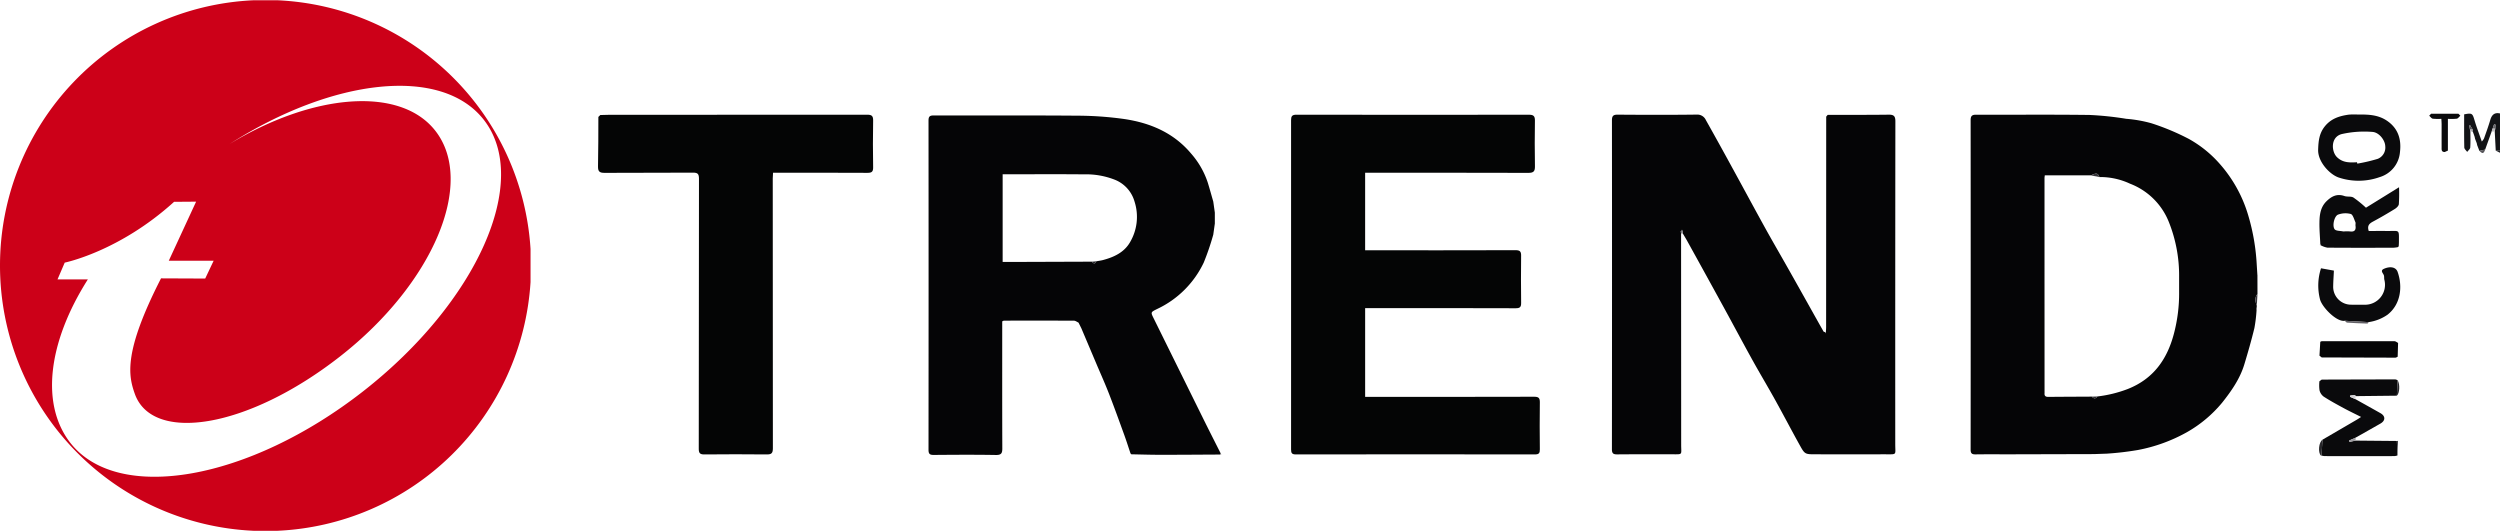 <svg xmlns="http://www.w3.org/2000/svg" xmlns:xlink="http://www.w3.org/1999/xlink" width="692" height="147" viewBox="0 0 692 147">
  <defs>
    <clipPath id="clip-path">
      <rect id="Rectangle_3" data-name="Rectangle 3" width="692" height="147" transform="translate(0.39 0.361)" fill="none"/>
    </clipPath>
    <clipPath id="clip-path-2">
      <rect id="Rectangle_2" data-name="Rectangle 2" width="692" height="147" transform="translate(0.096 0.067)" fill="none"/>
    </clipPath>
    <clipPath id="clip-path-3">
      <rect id="Rectangle_4" data-name="Rectangle 4" width="147" height="147" fill="#cc0018"/>
    </clipPath>
  </defs>
  <g id="Group_10" data-name="Group 10" transform="translate(135 252)">
    <g id="Group_6" data-name="Group 6" transform="translate(-135.39 -252.361)">
      <g id="Group_5" data-name="Group 5" clip-path="url(#clip-path)">
        <g id="Group_4" data-name="Group 4" transform="translate(0.294 0.294)">
          <g id="Group_3" data-name="Group 3" clip-path="url(#clip-path-2)">
            <g id="Group_2" data-name="Group 2">
              <g id="Group_9" data-name="Group 9">
                <path id="Path_3" data-name="Path 3" d="M2324.515,118.161a.2.2,0,0,1-.114-.2l-.536-1.387-.116-.542-.469-1.223-.113-.542q-.218-.614-.436-1.229l-.157-.259q0-.3,0-.61l-.561-.872a1.193,1.193,0,0,0-.1-.267l-.18,0-.028.311.156.865.129.62c0,1.468.068,2.942-.038,4.4-.031.429-.554.822-.851,1.232-.278-.409-.788-.813-.8-1.227-.068-3.071-.037-6.144-.037-9.176,2.191-.423,2.3-.295,2.872,1.641.566,1.909,1.283,3.773,2.011,5.879a3.847,3.847,0,0,0,.609-.833c.6-1.7,1.226-3.388,1.729-5.114.413-1.414,1.155-2.162,2.7-1.824V118.1h-1.179q-.138-2.647-.275-5.293l.142-.8q.035-.554.07-1.107l-.405-.067-.38,1.117-.291.869-1.79,4.985-1.563.356" transform="translate(-1638.09 -76.334)" fill="#121316"/>
                <path id="Path_4" data-name="Path 4" d="M2349.992,143h1.179v.588l-1.179-.587" transform="translate(-1659.075 -101.233)" fill="#1e1f23"/>
                <path id="Path_5" data-name="Path 5" d="M1577.473,169.314c.024-.487.069-.974.069-1.461q.015-29.094.023-58.189l.417-.5c5.634-.006,11.268.03,16.9-.046,1.431-.019,1.832.441,1.831,1.849q-.053,44.679-.035,89.358c0,3.084.582,2.8-2.793,2.8q-9.553.011-19.106,0c-3.06,0-3.116.031-4.536-2.525-2.33-4.191-4.546-8.445-6.872-12.637-2.045-3.686-4.217-7.3-6.26-10.989-2.619-4.726-5.151-9.5-7.747-14.238q-5.147-9.4-10.337-18.771c-.364-.66-.766-1.3-1.15-1.949q.01-.309.02-.618l-.251-.436-.35.462.1.564q.017,29.253.027,58.506c0,2.9.55,2.622-2.655,2.628-5,.009-10-.027-14.994.026-1.111.012-1.524-.219-1.522-1.443q.052-45.5.008-90.994c0-1.186.307-1.607,1.569-1.6,7.3.058,14.6.077,21.9-.016a2.592,2.592,0,0,1,2.531,1.525q3.668,6.525,7.253,13.1c3.053,5.57,6.061,11.164,9.133,16.724,2,3.62,4.083,7.193,6.119,10.793q2.869,5.075,5.716,10.163c1.445,2.575,2.88,5.156,4.339,7.723.071.126.333.144.506.212l.126.32.021-.349" transform="translate(-1071.976 -77.309)" fill="#050506"/>
                <path id="Path_6" data-name="Path 6" d="M954.381,136.8q0,1.5,0,3l-.432,3.076a71.537,71.537,0,0,1-2.634,7.719,26.931,26.931,0,0,1-12.9,12.852c-1.807.9-1.816.877-.962,2.6q6.964,14.1,13.931,28.191c1.523,3.077,3.083,6.136,4.626,9.2l-.034.3c-5.558.027-11.115.074-16.673.073-2.673,0-5.347-.09-8.021-.139l-.241-.239c-.57-1.7-1.107-3.407-1.718-5.09-1.389-3.827-2.766-7.659-4.243-11.452-1.1-2.821-2.347-5.584-3.528-8.374l-4.128-9.75-.769-1.54c-.415-.186-.829-.534-1.245-.536-6.469-.033-12.938-.022-19.408-.016-.086,0-.173.069-.47.2v1.614c0,11.175-.019,22.351.025,33.526.005,1.352-.272,1.872-1.775,1.847-5.733-.1-11.469-.063-17.2-.015-1.072.009-1.45-.268-1.45-1.392q.038-45.583,0-91.166c0-1.1.329-1.415,1.428-1.412,13.234.035,26.468-.05,39.7.065a95.007,95.007,0,0,1,13.032.924c7.2,1.064,13.667,3.789,18.515,9.555a23.142,23.142,0,0,1,4.643,8.115c.526,1.72,1,3.457,1.5,5.186q.217,1.535.434,3.071m-32.809,13.455c.609-.111,1.227-.184,1.824-.341,3.021-.794,5.838-2.1,7.456-4.851a13.8,13.8,0,0,0,1.312-11.306,9.227,9.227,0,0,0-5.345-6.029,21.706,21.706,0,0,0-8.747-1.537c-6.862-.074-13.725-.023-20.587-.023h-1.839v24.272c.674,0,1.3,0,1.921,0l22.789-.081c.459.6.877.706,1.216-.1" transform="translate(-618.02 -77.855)" fill="#050506"/>
                <path id="Path_7" data-name="Path 7" d="M1935.228,153.559q.006,2.627.013,5.255c-.88,1.042-.565,2.152-.185,3.266l-.094.862q.013.154.026.308a40.236,40.236,0,0,1-.6,4.982c-.821,3.38-1.781,6.73-2.792,10.06-1.211,3.988-3.557,7.342-6.118,10.568a35.129,35.129,0,0,1-9.772,8.2,44.654,44.654,0,0,1-13.581,4.928,82.806,82.806,0,0,1-8.583,1.007l-3.571.123q-11.466.031-22.931.061c-3.283.007-6.567-.027-9.849.02-1.009.014-1.349-.291-1.348-1.34q.039-45.573,0-91.146c0-1.135.33-1.54,1.5-1.536,10.487.036,20.975-.067,31.459.07a88.187,88.187,0,0,1,10.1,1.062,36.684,36.684,0,0,1,6.992,1.238,66.031,66.031,0,0,1,10.331,4.321,32.1,32.1,0,0,1,7.12,5.364,37.449,37.449,0,0,1,9.392,16,58.265,58.265,0,0,1,2.294,13.35l.185,2.973m-43.734-27.121c-.51-1.588-1.5-.759-2.383-.474H1876.37c-.039.355-.078.544-.078.732q0,29.56.01,59.121c0,.147.01.295,0,.441-.072.772.3,1.036,1.043,1.029,4.018-.038,8.037-.051,12.055-.073.524.59,1.033.684,1.519-.043a34.728,34.728,0,0,0,8.427-2.07c7.071-2.8,10.867-8.161,12.746-15.24a43.531,43.531,0,0,0,1.459-11.615v-4.122a39.871,39.871,0,0,0-2.806-15.152,18.778,18.778,0,0,0-10.79-10.7,19.515,19.515,0,0,0-8.458-1.838" transform="translate(-1310.275 -77.358)" fill="#050506"/>
                <path id="Path_8" data-name="Path 8" d="M1236.813,146.7h1.382c13.428,0,26.856.013,40.285-.03,1.189,0,1.521.381,1.509,1.509-.045,4.361-.054,8.724.005,13.085.016,1.174-.364,1.479-1.516,1.476q-20.215-.059-40.432-.028h-1.23V187.27h1.379c15.143,0,30.287.016,45.43-.032,1.278,0,1.564.409,1.548,1.59q-.086,6.468,0,12.937c.012,1.054-.229,1.439-1.378,1.437q-33.08-.051-66.161,0c-1.055,0-1.322-.331-1.321-1.342q.034-45.577,0-91.155c0-1.1.251-1.538,1.479-1.536q32.2.057,64.4.006c1.213,0,1.635.384,1.618,1.61-.058,4.214-.076,8.43.005,12.643.027,1.4-.372,1.844-1.811,1.839-14.653-.05-29.307-.032-43.96-.032h-1.229Z" transform="translate(-858.848 -77.351)" fill="#040505"/>
                <path id="Path_9" data-name="Path 9" d="M564.722,109.262c.782-.021,1.565-.06,2.347-.06q35.737-.006,71.474-.03c1.256,0,1.722.274,1.7,1.615q-.119,6.469,0,12.941c.021,1.258-.406,1.544-1.6,1.536-8.235-.049-16.471-.026-24.707-.027h-1.4c-.032.608-.079,1.081-.079,1.554q0,37.355.033,74.71c0,1.412-.424,1.721-1.738,1.707q-8.6-.093-17.206,0c-1.229.013-1.572-.353-1.571-1.576q.05-37.355.06-74.709c0-1.374-.346-1.725-1.7-1.714-8.137.062-16.275,0-24.412.061-1.407.011-1.868-.379-1.835-1.815.105-4.555.078-9.113.1-13.67l.534-.521" transform="translate(-398.463 -77.355)" fill="#040505"/>
                <path id="Path_10" data-name="Path 10" d="M2184.762,374.954q4.722-2.747,9.442-5.5c.431-.252.843-.539,1.231-.789-1.762-.889-3.335-1.637-4.865-2.466-1.858-1.007-3.719-2.019-5.492-3.164a3.117,3.117,0,0,1-1.153-1.758,10.308,10.308,0,0,1-.027-2.487l.639-.467q10.186-.032,20.372-.053a1.967,1.967,0,0,1,.639.245q-.108,2.132-.218,4.264l-11.452.126.065-.045-.031-.073-.355-.161-1.143.109c-.01.12-.021.239-.031.359l1.5.654c2.3,1.284,4.6,2.563,6.889,3.856,1.445.815,1.453,2.07.013,2.9-2.289,1.313-4.589,2.6-6.885,3.9l-1.786.789c.039.126.077.252.116.378l1.667-.361,11.435.106q.086,2,.171,4.006a3.907,3.907,0,0,1-.824.18q-9.686.015-19.371,0a4.529,4.529,0,0,1-.838-.157q.143-2.2.286-4.4" transform="translate(-1541.788 -253.187)" fill="#0a0a0c"/>
                <path id="Path_11" data-name="Path 11" d="M2205.8,194.02a9.613,9.613,0,0,1-1.272.168c-6.087.011-12.175.029-18.261-.024a6.137,6.137,0,0,1-1.892-.692c.013-.036.044-.077.035-.107a1.187,1.187,0,0,0-.09-.185c-.089-1.98-.269-3.961-.242-5.939.029-2.155.272-4.285,1.966-5.934,1.408-1.37,2.911-2.147,4.945-1.433.793.279,1.843.014,2.51.426a31.158,31.158,0,0,1,3.454,2.81l9.157-5.666a45.542,45.542,0,0,1-.054,4.686c-.054.489-.648,1.038-1.133,1.337-1.932,1.19-3.895,2.337-5.894,3.41-1.009.542-1.831,1.072-1.306,2.672,1.657,0,3.49-.012,5.324,0,3.279.027,3.036-.532,3.03,3.055,0,.391-.033.782-.051,1.172l-.227.241m-14.759-4.353a10.824,10.824,0,0,1,1.466.011c1.243.17,1.73-.34,1.556-1.564-.047-.336.09-.731-.04-1.017-.368-.812-.681-2.077-1.287-2.257a5.888,5.888,0,0,0-3.493.179c-1.039.381-1.686,3.071-.966,4.05.368.5,1.522.423,2.324.6a2.168,2.168,0,0,0,.439,0" transform="translate(-1541.96 -125.547)" fill="#0a0a0c"/>
                <path id="Path_12" data-name="Path 12" d="M2193.863,108.946c2.8-.041,5.547.035,8.008,1.694,3.142,2.118,4.046,5.174,3.624,8.688a7.885,7.885,0,0,1-5.606,6.928,17.423,17.423,0,0,1-11.443.086c-2.48-.895-5.71-4.382-5.6-7.658.077-2.35.274-4.5,1.835-6.455,1.759-2.2,4.117-2.913,6.692-3.265a18.567,18.567,0,0,1,2.495-.017m-.265,13.2.076.385a45.112,45.112,0,0,0,5.673-1.331,3.363,3.363,0,0,0,2.07-3.532c-.061-1.629-1.708-3.832-3.594-3.923a28.157,28.157,0,0,0-8.471.607c-3.113.827-2.869,4.829-1.309,6.367,1.621,1.6,3.554,1.532,5.554,1.427" transform="translate(-1541.088 -77.169)" fill="#0a0a0c"/>
                <path id="Path_13" data-name="Path 13" d="M2190.294,267.555c-2.2.424-6.195-3.649-6.827-5.835a15.383,15.383,0,0,1,.252-8.685l3.567.641c-.073,1.577-.182,3.012-.2,4.447a4.956,4.956,0,0,0,4.884,4.987c1.322.019,2.646.03,3.968.013a5.517,5.517,0,0,0,5.314-6.913c-.091-.371-.017-.782-.109-1.152-.16-.651-1.2-1.372.033-1.9,1.8-.775,3.3-.4,3.743.863,1.424,4.028.924,8.958-2.8,11.869a12.08,12.08,0,0,1-5.23,2.043l-6.595-.374" transform="translate(-1541.167 -178.704)" fill="#0a0a0c"/>
                <path id="Path_14" data-name="Path 14" d="M2184.108,326.289q.112-1.918.223-3.836l.363-.165c6.72-.011,13.44-.029,20.16-.01.339,0,.677.32,1.015.491q-.057,1.9-.113,3.808c-.209.092-.418.264-.626.264q-10.2-.015-20.4-.061l-.62-.489" transform="translate(-1541.983 -227.773)" fill="#050506"/>
                <path id="Path_15" data-name="Path 15" d="M2295.992,108.8c-.328.288-.622.757-.99.826a14.569,14.569,0,0,1-2.458.039v8.789l-.858.389c-.992.024-.878-.7-.88-1.324-.008-2.092,0-4.185,0-6.278,0-.474-.039-.948-.067-1.577a14.378,14.378,0,0,1-2.38-.039c-.366-.064-.662-.534-.99-.819l.515-.553,7.58,0,.531.551" transform="translate(-1614.87 -76.705)" fill="#0a0a0c"/>
                <path id="Path_20" data-name="Path 20" d="M2207.915,303.079l6.595.374c-.114.142-.232.412-.341.409-1.872-.059-3.744-.135-5.612-.261-.225-.015-.428-.341-.642-.522" transform="translate(-1558.788 -214.227)" fill="#626066"/>
                <path id="Path_27" data-name="Path 27" d="M2184.654,414.986q-.143,2.2-.286,4.4c-.048.005-.117.034-.141.012-.913-.815-.628-3.736.427-4.409" transform="translate(-1541.68 -293.219)" fill="#27272b"/>
                <path id="Path_28" data-name="Path 28" d="M2256.932,363.37q.109-2.132.218-4.264c.69,1.07.559,3.643-.218,4.264" transform="translate(-1593.387 -253.775)" fill="#27272b"/>
                <path id="Path_30" data-name="Path 30" d="M2257.122,420.169q-.086-2-.171-4.006l.285-.03q-.057,2.019-.114,4.036" transform="translate(-1593.401 -294.029)" fill="#27272b"/>
                <path id="Path_31" data-name="Path 31" d="M2257.705,327.774l.113-3.808-.113,3.808" transform="translate(-1593.933 -228.971)" fill="#1e1f23"/>
                <path id="Path_33" data-name="Path 33" d="M2124.227,281.2c-.381-1.114-.7-2.224.185-3.266q-.092,1.633-.185,3.266" transform="translate(-1499.446 -196.48)" fill="#353439"/>
                <path id="Path_34" data-name="Path 34" d="M1143.525,194.019q-.217-1.535-.434-3.071.217,1.536.434,3.071" transform="translate(-807.164 -135.078)" fill="#9d9ba0"/>
                <path id="Path_35" data-name="Path 35" d="M1143.1,214.677q.216-1.538.432-3.076-.216,1.538-.432,3.076" transform="translate(-807.174 -149.656)" fill="#9d9ba0"/>
                <path id="Path_36" data-name="Path 36" d="M2125.283,252.939q-.093-1.486-.185-2.973.093,1.486.185,2.973" transform="translate(-1500.33 -176.737)" fill="#353439"/>
                <path id="Path_37" data-name="Path 37" d="M2213.794,413.941l-1.666.361-.116-.378,1.786-.789q0,.4,0,.806" transform="translate(-1561.679 -291.912)" fill="#9d9ba0"/>
                <path id="Path_38" data-name="Path 38" d="M2214.418,374.206l-1.5-.654q.015-.179.031-.359l1.143-.109.355.161.03.073-.065.045q0,.422.008.844" transform="translate(-1562.317 -263.642)" fill="#d3d1d5"/>
                <path id="Path_39" data-name="Path 39" d="M2334.721,142.349l1.563-.356c-.4,1.16-.756,1.241-1.563.356" transform="translate(-1648.296 -100.522)" fill="#57555a"/>
                <path id="Path_40" data-name="Path 40" d="M2347.126,122.146l-.142.8-.863.011.291-.869.715.057" transform="translate(-1656.342 -86.473)" fill="#bebcc0"/>
                <path id="Path_42" data-name="Path 42" d="M1016.313,304.87l.769,1.54-.769-1.54" transform="translate(-717.676 -215.492)" fill="#4f4d53"/>
                <path id="Path_43" data-name="Path 43" d="M2330.524,131.826l.469,1.223-.469-1.223" transform="translate(-1645.333 -93.346)" fill="#57555a"/>
                <path id="Path_44" data-name="Path 44" d="M2332.511,137.827l.536,1.387-.536-1.387" transform="translate(-1646.736 -97.582)" fill="#57555a"/>
                <path id="Path_45" data-name="Path 45" d="M2328.66,125.805l.436,1.229-.436-1.229" transform="translate(-1644.017 -89.096)" fill="#57555a"/>
                <path id="Path_46" data-name="Path 46" d="M2302.054,143.335l.858-.389-.858.389" transform="translate(-1625.237 -101.195)" fill="#bebcc0"/>
                <path id="Path_47" data-name="Path 47" d="M2315.418,108.8l-.531-.551.531.551" transform="translate(-1634.296 -76.705)" fill="#4f4d53"/>
                <path id="Path_48" data-name="Path 48" d="M2287.881,108.265l-.515.553.515-.553" transform="translate(-1614.87 -76.715)" fill="#4f4d53"/>
                <path id="Path_49" data-name="Path 49" d="M564.971,109.478l-.534.521.534-.521" transform="translate(-398.711 -77.571)" fill="#69676c"/>
                <path id="Path_50" data-name="Path 50" d="M2326.417,122.851q0,.305,0,.61l-.583.043-.129-.62.711-.034" transform="translate(-1641.932 -87.011)" fill="#aeacb1"/>
                <path id="Path_51" data-name="Path 51" d="M2184.7,358.454l-.639.468.639-.468" transform="translate(-1541.952 -253.315)" fill="#69676c"/>
                <path id="Path_52" data-name="Path 52" d="M1583.1,219.512l-.1-.564.6-.026q-.01.309-.02.618l-.484-.028" transform="translate(-1117.683 -154.824)" fill="#838086"/>
                <path id="Path_53" data-name="Path 53" d="M1720.329,109.315l-.417.5.417-.5" transform="translate(-1214.323 -77.456)" fill="#9d9ba0"/>
                <path id="Path_54" data-name="Path 54" d="M1149.995,428.283q.017-.15.034-.3l.4.419-.432-.119" transform="translate(-812.037 -302.394)" fill="#e3e2e5"/>
                <path id="Path_55" data-name="Path 55" d="M2184.108,335.936l.621.489-.621-.489" transform="translate(-1541.983 -237.42)" fill="#626066"/>
                <path id="Path_57" data-name="Path 57" d="M2257.937,233.218l.227-.241-.227.241" transform="translate(-1594.097 -164.745)" fill="#2e2d32"/>
                <path id="Path_58" data-name="Path 58" d="M2124.851,292.279q-.013-.154-.026-.308l.026.308" transform="translate(-1500.137 -206.387)" fill="#353439"/>
                <path id="Path_59" data-name="Path 59" d="M1719.245,313.712l-.021.349-.126-.32.063-.067Z" transform="translate(-1213.748 -221.706)" fill="#9d9ba0"/>
                <path id="Path_60" data-name="Path 60" d="M2185.229,322.331l-.363.165.363-.165" transform="translate(-1542.518 -227.817)" fill="#57555a"/>
                <path id="Path_61" data-name="Path 61" d="M2184.477,230.941a1.125,1.125,0,0,1,.09.185c.009.029-.022.071-.035.107l-.234-.04Z" transform="translate(-1542.117 -163.308)" fill="#908e93"/>
                <path id="Path_63" data-name="Path 63" d="M1065.22,427.963l.241.24-.241-.24" transform="translate(-752.197 -302.379)" fill="#353439"/>
                <path id="Path_69" data-name="Path 69" d="M2347.823,119.467l-.715-.057q.191-.559.38-1.117l.405.067q-.035.553-.07,1.107" transform="translate(-1657.039 -83.793)" fill="#69676c"/>
                <path id="Path_70" data-name="Path 70" d="M2326.042,120.758l-.711.034q-.078-.433-.156-.866l.307-.04.561.872" transform="translate(-1641.557 -84.918)" fill="#57555a"/>
                <path id="Path_71" data-name="Path 71" d="M2325.481,119.237l-.307.04q.015-.155.028-.31l.18,0a1.2,1.2,0,0,1,.1.267" transform="translate(-1641.557 -84.269)" fill="#4f4d53"/>
                <path id="Path_72" data-name="Path 72" d="M2325.45,118.971l-.181,0,.181,0" transform="translate(-1641.624 -84.269)" fill="#57555a"/>
                <path id="Path_73" data-name="Path 73" d="M1583.6,217.877l-.6.026.35-.461.251.435" transform="translate(-1117.683 -153.779)" fill="#2e2d32"/>
                <path id="Path_74" data-name="Path 74" d="M1028.889,247.239l1.216-.1c-.339.809-.757.7-1.216.1" transform="translate(-726.553 -174.739)" fill="#27272b"/>
                <path id="Path_75" data-name="Path 75" d="M2052.017,266.115v0" transform="translate(-1448.745 -185.226)" fill="#bebcc0"/>
                <path id="Path_76" data-name="Path 76" d="M1971.321,165.6l-2.383-.474c.882-.284,1.873-1.114,2.383.474" transform="translate(-1390.102 -116.517)" fill="#353439"/>
                <path id="Path_77" data-name="Path 77" d="M1969.91,374.388l1.519-.043c-.486.727-1,.633-1.519.043" transform="translate(-1390.788 -264.532)" fill="#2e2d32"/>
                <path id="Path_78" data-name="Path 78" d="M2217.261,373.245l-.355-.161.355.161" transform="translate(-1565.134 -263.642)" fill="#4f4d53"/>
              </g>
            </g>
          </g>
        </g>
      </g>
    </g>
    <g id="Group_8" data-name="Group 8" transform="translate(-135 -252)">
      <g id="Group_7" data-name="Group 7" clip-path="url(#clip-path-3)">
        <path id="Path_79" data-name="Path 79" d="M146.854,78.1V68.954A73.5,73.5,0,0,0,76.791.1H70.21A73.5,73.5,0,0,0,0,73.523v.007a73.5,73.5,0,0,0,70.4,73.427H76.6A73.5,73.5,0,0,0,146.854,78.1M19.464,122.6c-8.254-10.588-6.247-27.751,4.859-45.242h-8.4l1.991-4.638s15.057-3.033,30.268-16.827l6.1-.046L46.719,72.2H59.136L56.8,77.13l-12.228-.053c-10.435,20.413-9.054,26.912-7.254,31.969,4.836,13.612,31.015,9.795,56.8-10.351s37.6-48.11,26.385-62.465c-9.772-12.5-34.074-10.283-57.019,3.7C92.12,21.614,122.224,18.2,133.913,33.185c13.168,16.82-1.8,50.474-33.41,75.166S32.629,139.427,19.464,122.6" transform="translate(0 -0.027)" fill="#cc0018"/>
      </g>
    </g>
  </g>
</svg>
